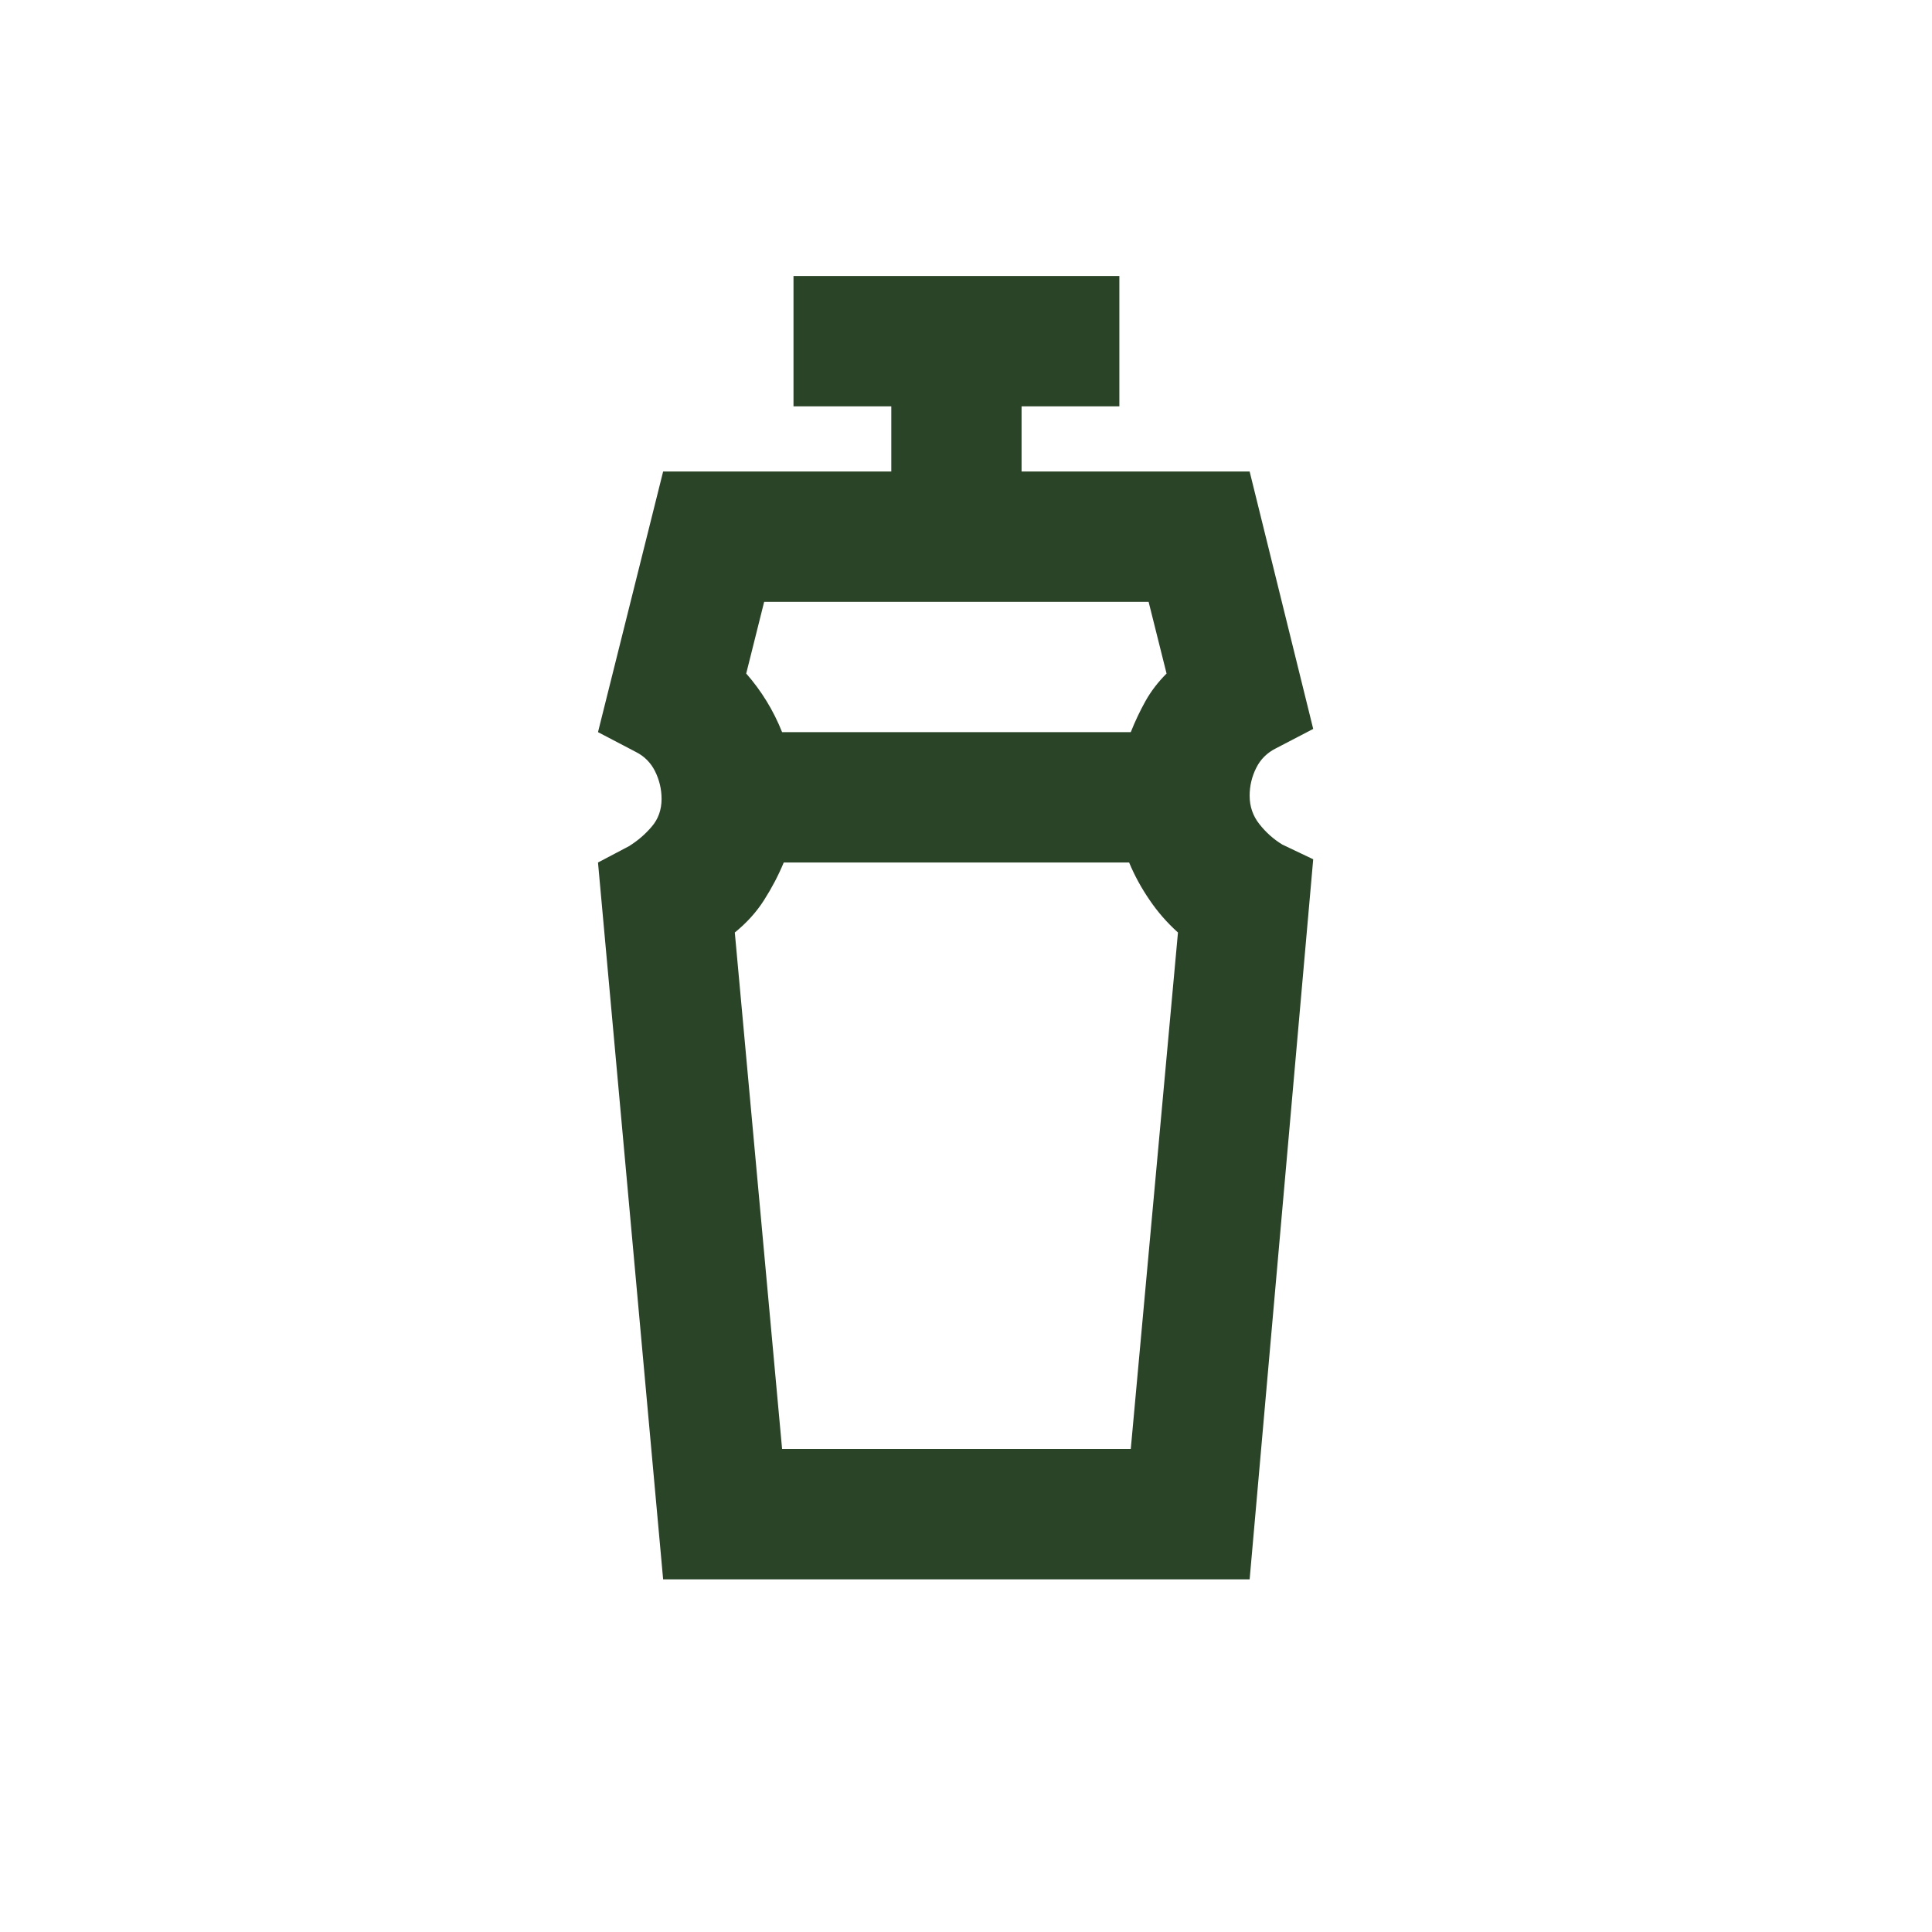 <svg xmlns="http://www.w3.org/2000/svg" fill="none" viewBox="0 0 21 21" height="21" width="21">
<path fill="#2A4427" d="M8.501 15.75H12.291L12.804 10.136C12.686 10.03 12.583 9.912 12.495 9.782C12.406 9.652 12.332 9.517 12.273 9.375H8.519C8.46 9.517 8.389 9.652 8.306 9.782C8.224 9.912 8.117 10.03 7.987 10.136L8.501 15.75ZM8.306 6.542L8.111 7.321C8.194 7.415 8.268 7.516 8.333 7.622C8.398 7.728 8.454 7.84 8.501 7.958H12.291C12.338 7.84 12.391 7.728 12.45 7.622C12.509 7.516 12.586 7.415 12.68 7.321L12.485 6.542H8.306ZM7.208 17.167L6.5 9.375L6.836 9.198C6.931 9.139 7.014 9.068 7.084 8.985C7.155 8.903 7.191 8.802 7.191 8.684C7.191 8.578 7.167 8.478 7.12 8.383C7.073 8.289 7.002 8.218 6.907 8.171L6.5 7.958L7.208 5.125H9.688V4.417H8.625V3H12.167V4.417H11.104V5.125H13.583L14.274 7.923L13.867 8.135C13.772 8.183 13.701 8.253 13.654 8.348C13.607 8.442 13.583 8.543 13.583 8.649C13.583 8.767 13.619 8.87 13.69 8.959C13.76 9.048 13.843 9.122 13.938 9.18L14.274 9.34L13.583 17.167H7.208Z"></path>
</svg>
